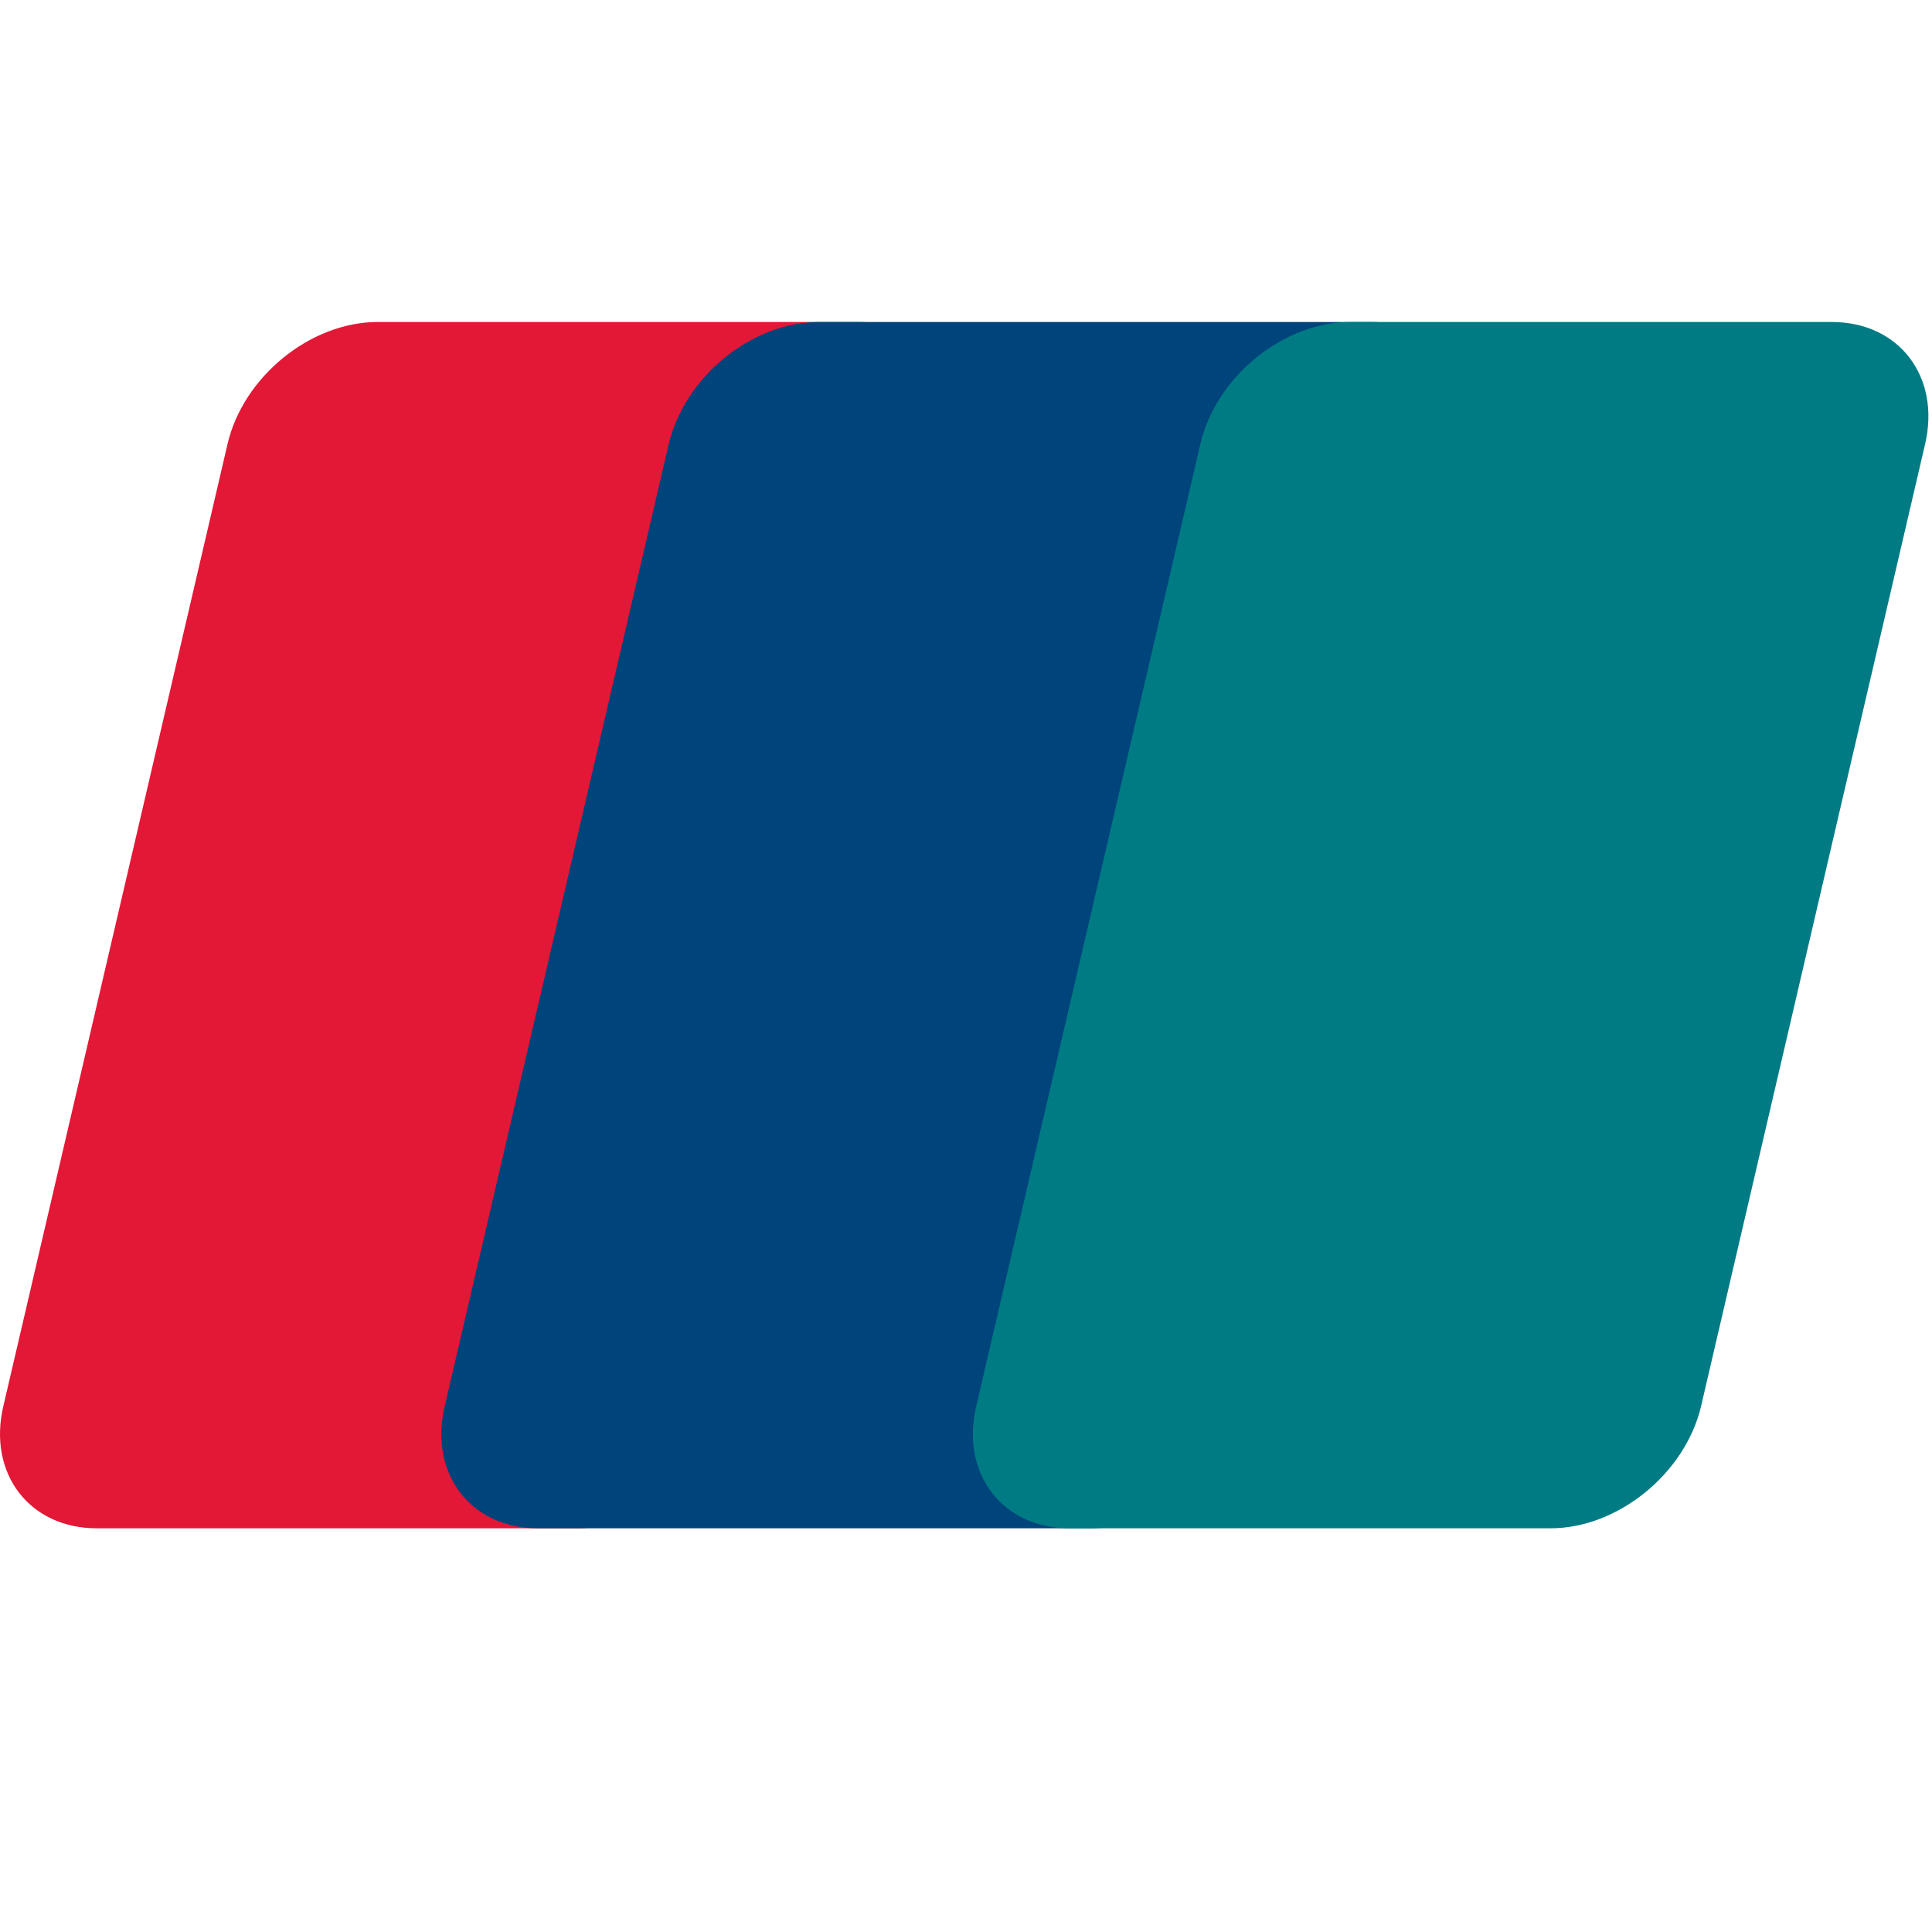 <svg width="24" height="24" viewBox="0 0 24 24" fill="none" xmlns="http://www.w3.org/2000/svg">
<path d="M4.691 4H10.671C11.505 4 12.024 4.68 11.83 5.518L9.046 17.47C8.849 18.304 8.014 18.985 7.179 18.985H1.2C0.366 18.985 -0.154 18.304 0.041 17.47L2.826 5.518C3.02 4.68 3.856 4 4.691 4Z" fill="#E21836"/>
<path d="M10.173 4H17.049C17.884 4 17.507 4.68 17.311 5.518L14.528 17.47C14.332 18.304 14.393 18.985 13.557 18.985H6.681C5.845 18.985 5.327 18.304 5.524 17.47L8.307 5.518C8.505 4.68 9.338 4 10.173 4Z" fill="#00447C"/>
<path d="M16.776 4H22.756C23.591 4 24.11 4.68 23.914 5.518L21.131 17.47C20.934 18.304 20.098 18.985 19.262 18.985H13.286C12.45 18.985 11.931 18.304 12.127 17.47L14.911 5.518C15.105 4.68 15.94 4 16.776 4Z" fill="#007B84"/>
</svg>
